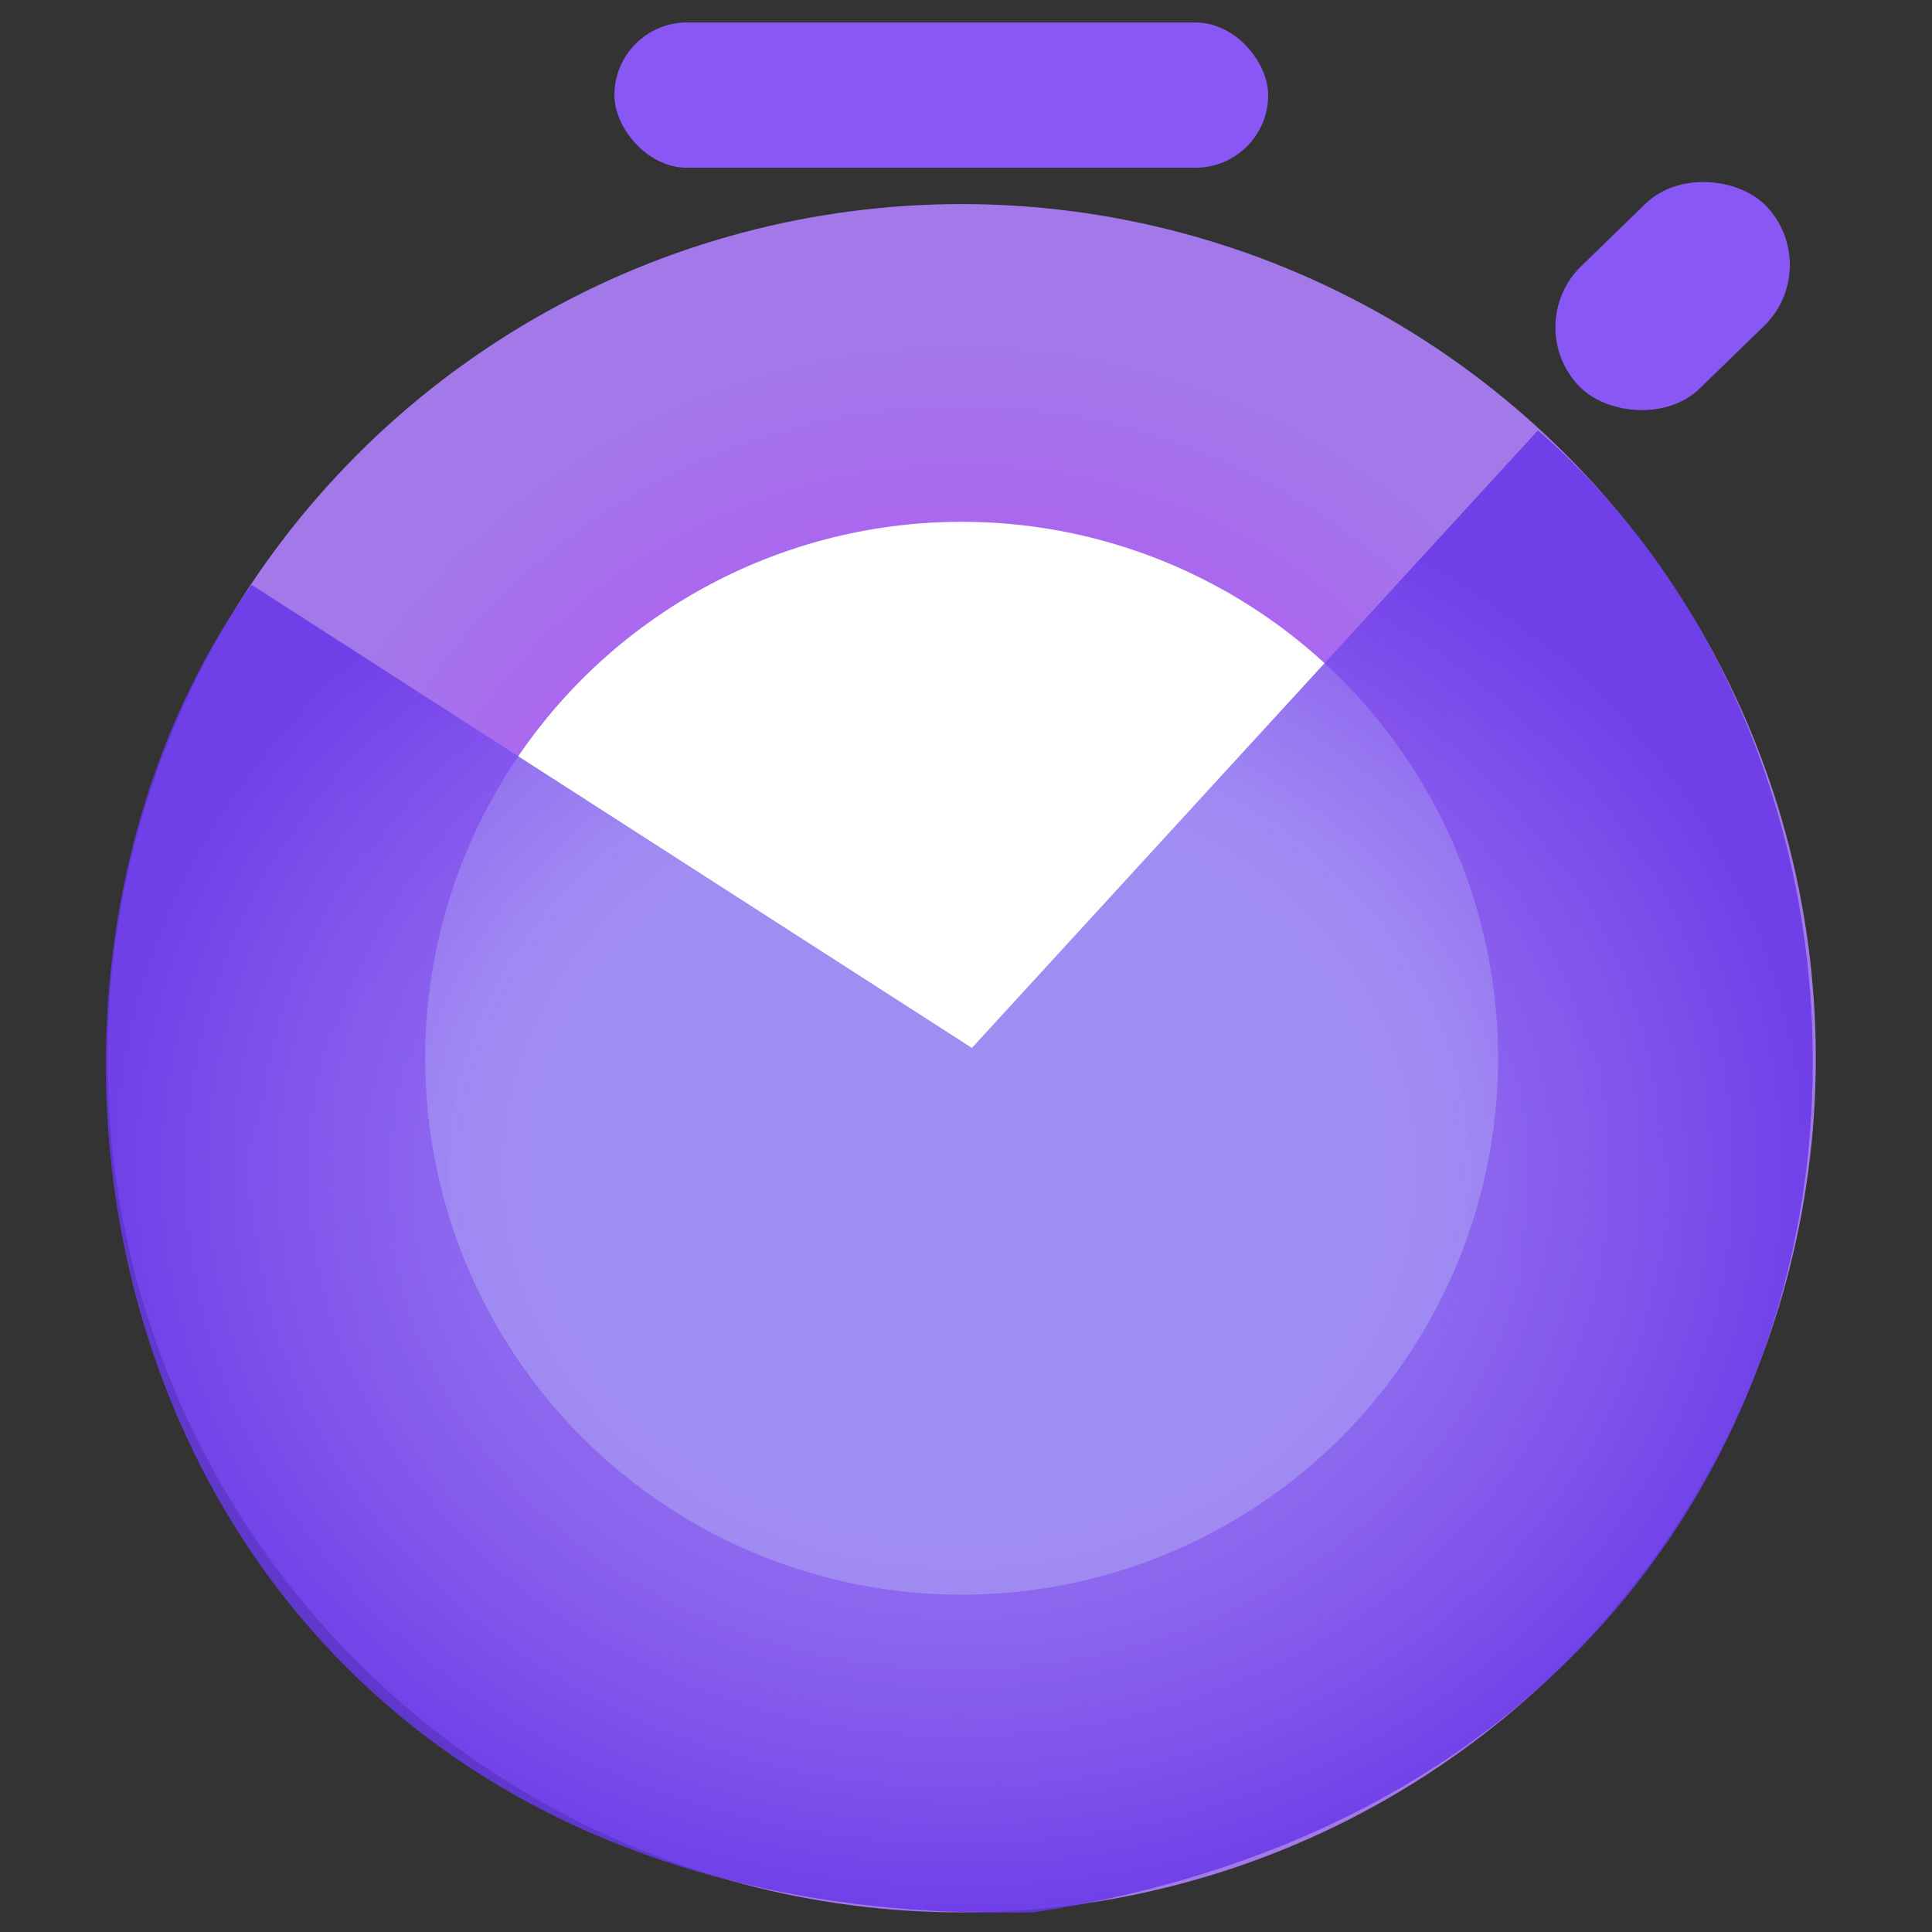 <svg width="602" height="602" viewBox="0 0 602 602" fill="none" xmlns="http://www.w3.org/2000/svg">
<rect x="0" y="0" width="602" height="602" fill="#333333" stroke="none"/>
<circle cx="299.639" cy="329.74" r="216.651" fill="white" stroke="url(#paint0_angular_110_18)" stroke-width="99"/>
<path d="M302.845 326.532L78.376 182.233C-24.233 326.532 43.107 602.303 322.081 595.89C594.649 554.204 623.505 259.193 479.206 134.134L302.845 326.532Z" fill="url(#paint1_radial_110_18)" fill-opacity="0.7" style="mix-blend-mode:hard-light"/>
<path d="M302.845 326.532L78.376 182.233C-24.233 326.532 43.107 602.303 322.081 595.89C594.649 554.204 623.505 259.193 479.206 134.134L302.845 326.532Z" fill="url(#paint2_radial_110_18)" fill-opacity="0.5" style="mix-blend-mode:hard-light"/>
<rect x="191.445" y="7" width="203.718" height="45.271" rx="22.635" fill="#8958F4"/>
<rect x="473.665" y="101.42" width="80.941" height="53.064" rx="26.532" transform="rotate(-44.164 473.665 101.42)" fill="#8958F4"/>
<defs>
<radialGradient id="paint0_angular_110_18" cx="0" cy="0" r="1" gradientUnits="userSpaceOnUse" gradientTransform="translate(299.639 329.74) rotate(90) scale(266.151)">
<stop offset="0.464" stop-color="#B05CF3"/>
<stop offset="0.833" stop-color="#A378E9"/>
</radialGradient>
<radialGradient id="paint1_radial_110_18" cx="0" cy="0" r="1" gradientUnits="userSpaceOnUse" gradientTransform="translate(298.924 365.067) rotate(90) scale(230.933 265.924)">
<stop offset="0.594" stop-color="#706FED"/>
<stop offset="1" stop-color="#6536E8"/>
</radialGradient>
<radialGradient id="paint2_radial_110_18" cx="0" cy="0" r="1" gradientUnits="userSpaceOnUse" gradientTransform="translate(298.924 365.067) rotate(90) scale(230.933 265.924)">
<stop offset="0.5" stop-color="#BA5EF5" stop-opacity="0.42"/>
<stop offset="1" stop-color="#6536E8"/>
</radialGradient>
</defs>
</svg>
